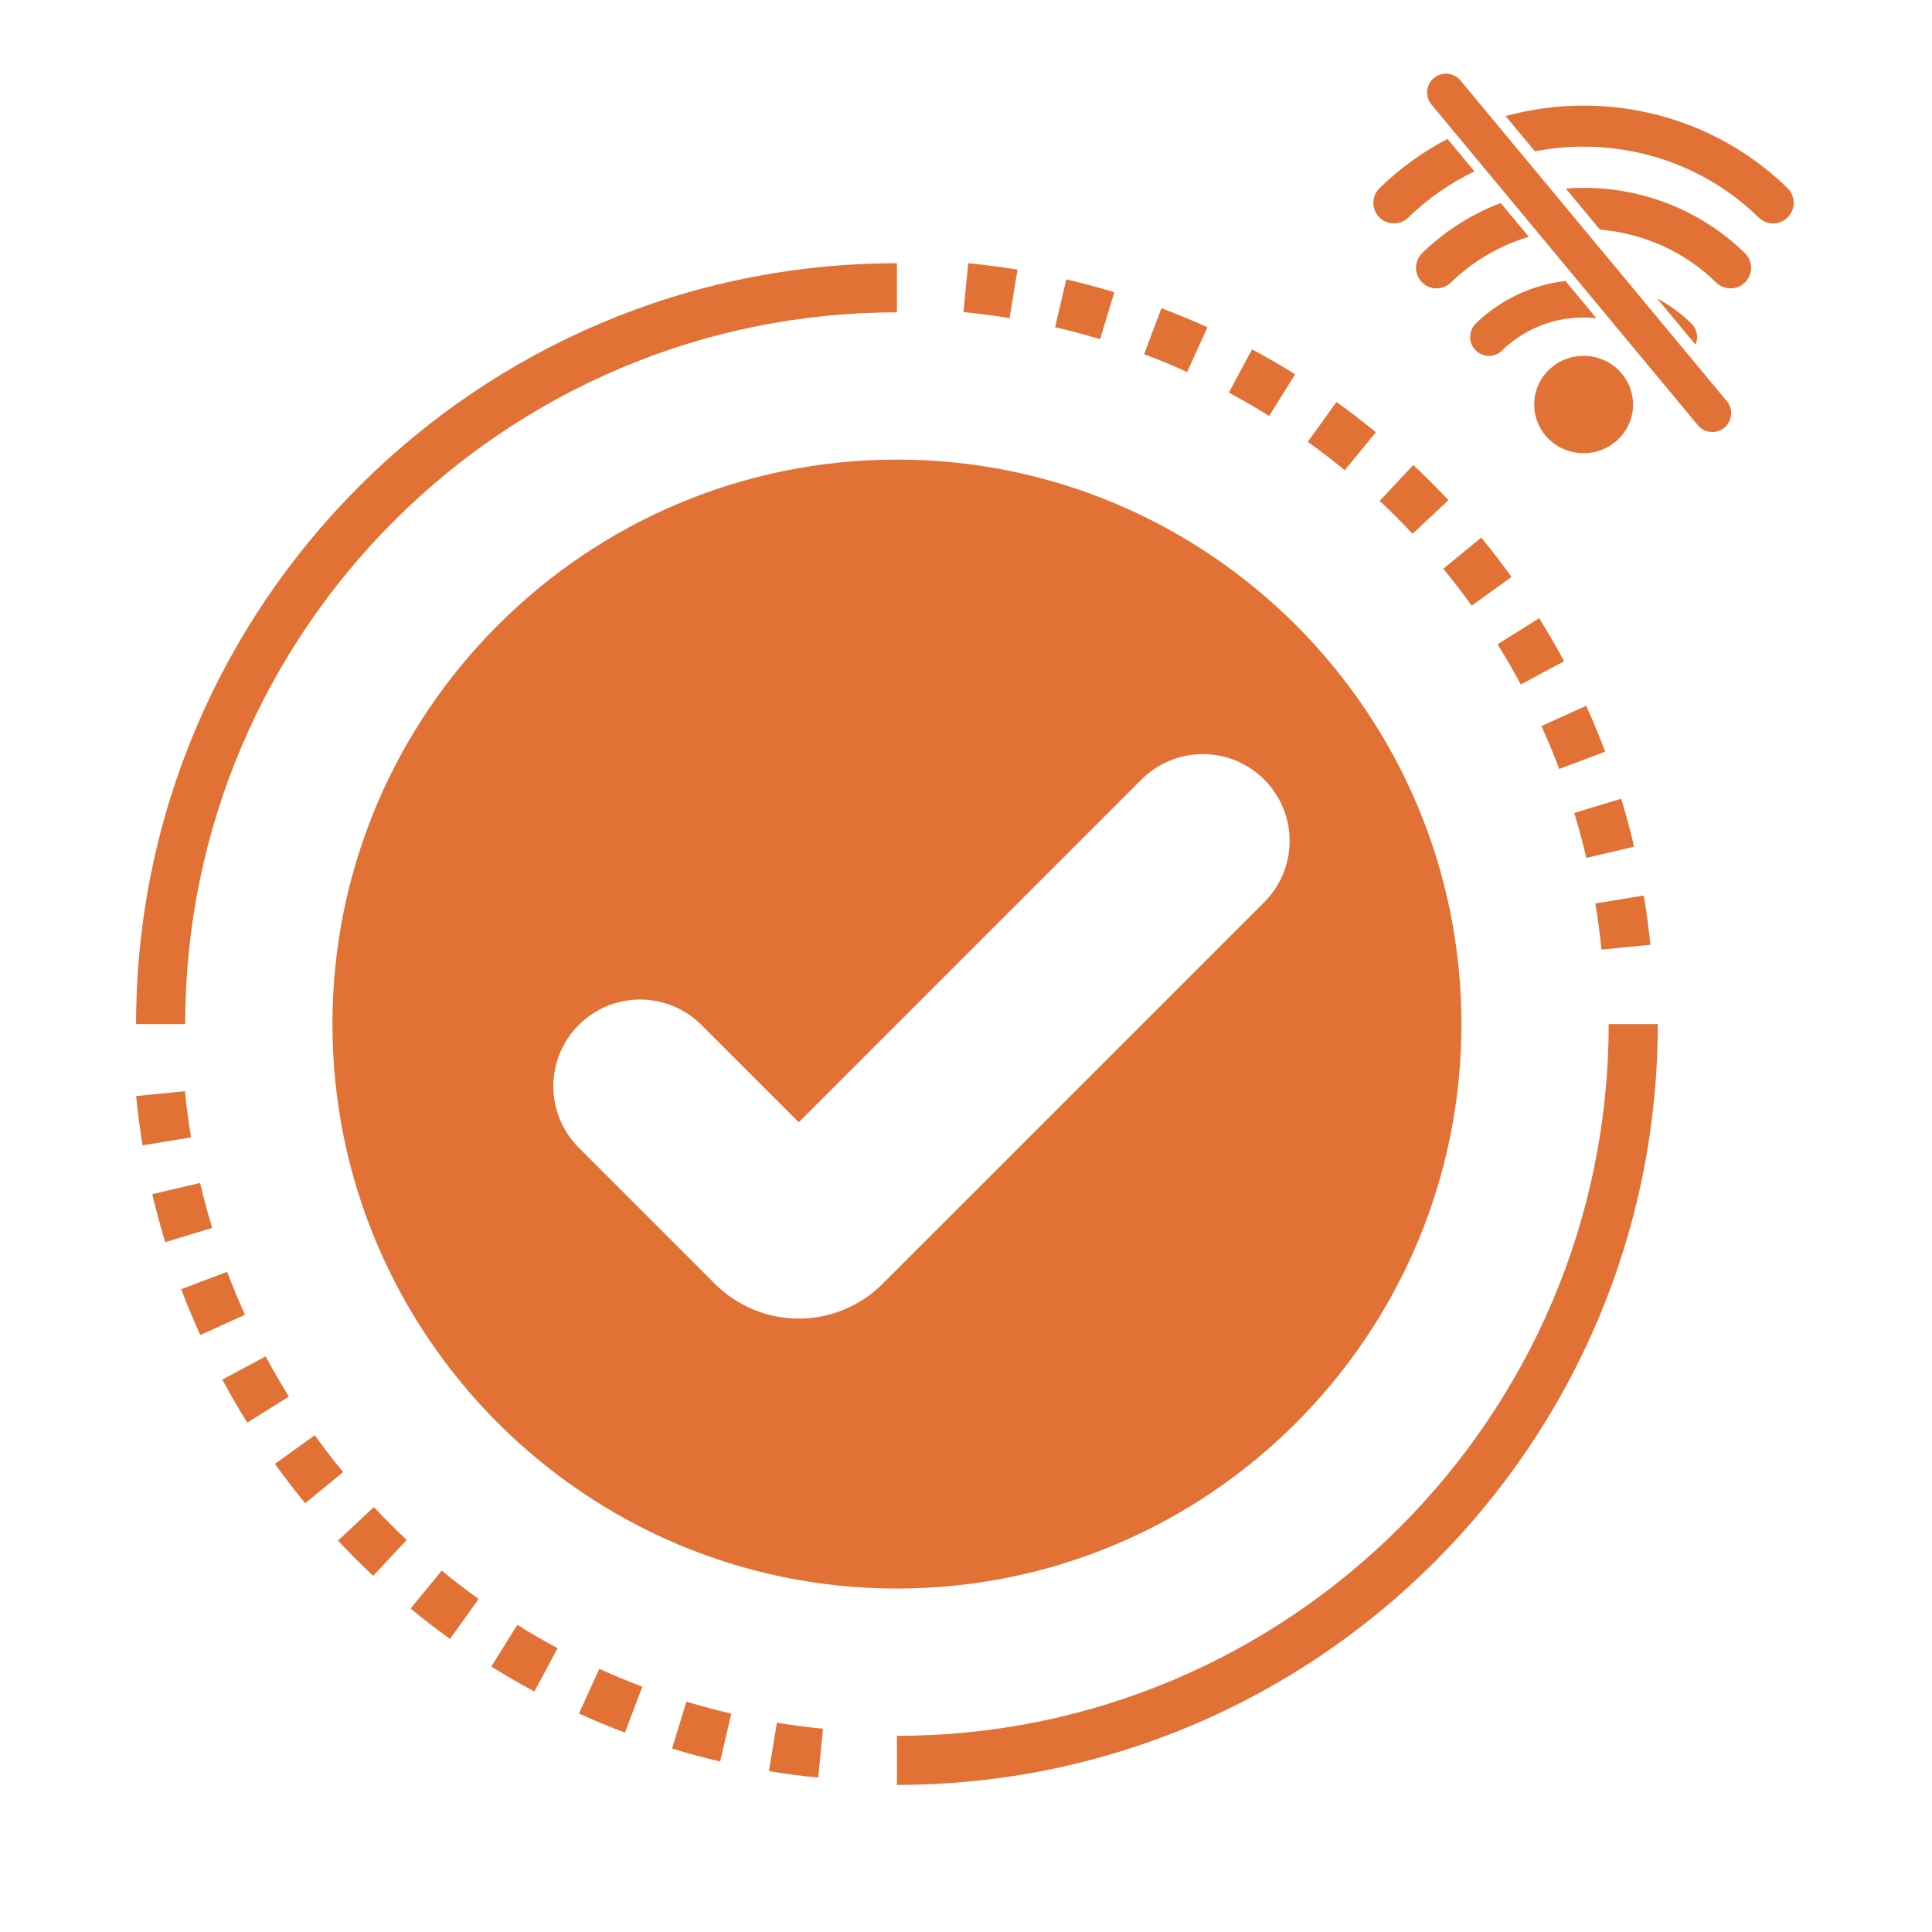 <svg xmlns="http://www.w3.org/2000/svg" xmlns:xlink="http://www.w3.org/1999/xlink" width="300" zoomAndPan="magnify" viewBox="0 0 224.88 233.04" height="300" preserveAspectRatio="xMidYMid meet"><defs><clipPath id="29ced2b9f2"><path d="M 161.336 8.773 L 212.875 8.773 L 212.875 55 L 161.336 55 Z M 161.336 8.773 " clip-rule="nonzero"></path></clipPath><clipPath id="c0806d34c1"><path d="M 12.336 31.754 L 105 31.754 L 105 124 L 12.336 124 Z M 12.336 31.754 " clip-rule="nonzero"></path></clipPath><clipPath id="82c1ae67cd"><path d="M 104 123 L 196 123 L 196 215.496 L 104 215.496 Z M 104 123 " clip-rule="nonzero"></path></clipPath><clipPath id="745cfb17eb"><path d="M 12.336 131 L 19 131 L 19 139 L 12.336 139 Z M 12.336 131 " clip-rule="nonzero"></path></clipPath><clipPath id="2ec2801509"><path d="M 112 31.754 L 119 31.754 L 119 39 L 112 39 Z M 112 31.754 " clip-rule="nonzero"></path></clipPath></defs><g clip-path="url(#29ced2b9f2)"><path fill="#e27135" d="M 170.539 8.898 C 169.918 8.84 169.363 9.012 168.883 9.414 C 168.652 9.605 168.465 9.836 168.324 10.102 C 168.184 10.367 168.102 10.648 168.074 10.949 C 168.043 11.25 168.074 11.543 168.164 11.832 C 168.254 12.117 168.395 12.379 168.586 12.609 L 200.719 51.289 C 200.914 51.523 201.141 51.707 201.406 51.848 C 201.672 51.988 201.957 52.074 202.258 52.102 C 202.555 52.129 202.852 52.098 203.137 52.008 C 203.426 51.918 203.684 51.777 203.914 51.586 C 204.148 51.395 204.332 51.164 204.473 50.898 C 204.613 50.633 204.699 50.348 204.727 50.051 C 204.754 49.75 204.723 49.457 204.633 49.168 C 204.543 48.883 204.402 48.621 204.211 48.391 L 172.078 9.707 C 171.676 9.227 171.164 8.957 170.539 8.898 Z M 186.93 12.738 C 183.766 12.738 180.602 13.164 177.531 14.004 L 181.062 18.254 C 190.531 16.414 200.73 19.074 208.066 26.246 C 208.305 26.477 208.574 26.652 208.879 26.773 C 209.184 26.895 209.5 26.953 209.828 26.949 C 210.156 26.945 210.473 26.879 210.773 26.75 C 211.078 26.621 211.344 26.441 211.574 26.203 C 211.805 25.969 211.98 25.699 212.102 25.395 C 212.223 25.09 212.281 24.773 212.277 24.445 C 212.273 24.117 212.207 23.801 212.078 23.5 C 211.949 23.195 211.77 22.93 211.535 22.699 C 204.738 16.059 195.836 12.738 186.93 12.738 Z M 170.516 16.758 C 167.574 18.297 164.809 20.273 162.324 22.699 C 162.09 22.93 161.91 23.195 161.781 23.5 C 161.652 23.801 161.586 24.117 161.582 24.445 C 161.578 24.773 161.637 25.09 161.758 25.395 C 161.879 25.699 162.055 25.969 162.285 26.203 C 162.516 26.441 162.781 26.621 163.086 26.75 C 163.387 26.879 163.703 26.945 164.031 26.949 C 164.359 26.953 164.676 26.895 164.98 26.773 C 165.285 26.652 165.555 26.477 165.793 26.246 C 168.184 23.906 170.887 22.055 173.766 20.672 Z M 186.93 22.656 C 186.215 22.656 185.504 22.688 184.793 22.742 L 188.902 27.691 C 194.016 28.125 199.012 30.254 202.926 34.078 C 203.16 34.309 203.43 34.484 203.734 34.609 C 204.039 34.73 204.355 34.789 204.684 34.785 C 205.012 34.781 205.328 34.715 205.633 34.586 C 205.934 34.457 206.199 34.273 206.43 34.039 C 206.66 33.805 206.836 33.535 206.957 33.23 C 207.078 32.926 207.141 32.609 207.137 32.277 C 207.133 31.949 207.066 31.637 206.938 31.332 C 206.809 31.031 206.625 30.766 206.391 30.535 C 201.016 25.281 193.973 22.656 186.93 22.656 Z M 176.938 24.492 C 173.488 25.801 170.254 27.812 167.469 30.535 C 167.234 30.766 167.055 31.031 166.922 31.332 C 166.793 31.637 166.727 31.949 166.723 32.277 C 166.719 32.609 166.781 32.926 166.902 33.23 C 167.023 33.535 167.199 33.805 167.43 34.039 C 167.66 34.273 167.926 34.457 168.227 34.586 C 168.531 34.715 168.848 34.781 169.176 34.785 C 169.504 34.789 169.82 34.73 170.125 34.609 C 170.43 34.484 170.699 34.309 170.934 34.078 C 173.652 31.426 176.887 29.59 180.324 28.566 Z M 184.75 33.895 C 180.797 34.355 176.969 36.062 173.934 39.027 C 173.719 39.238 173.551 39.484 173.434 39.762 C 173.316 40.035 173.254 40.324 173.25 40.625 C 173.25 40.926 173.301 41.219 173.414 41.496 C 173.527 41.777 173.688 42.023 173.898 42.238 C 174.109 42.453 174.352 42.621 174.629 42.738 C 174.906 42.855 175.195 42.918 175.496 42.922 C 175.797 42.926 176.086 42.871 176.367 42.758 C 176.645 42.645 176.891 42.484 177.105 42.273 C 180.215 39.238 184.426 37.941 188.477 38.383 Z M 195.793 35.984 L 200.43 41.566 C 200.621 41.137 200.672 40.688 200.582 40.223 C 200.492 39.758 200.277 39.359 199.941 39.027 C 198.68 37.797 197.281 36.785 195.793 35.984 Z M 186.938 42.922 C 186.547 42.922 186.16 42.957 185.773 43.035 C 185.391 43.109 185.02 43.223 184.656 43.367 C 184.293 43.516 183.949 43.695 183.625 43.91 C 183.301 44.125 183 44.367 182.723 44.641 C 182.445 44.914 182.199 45.211 181.98 45.531 C 181.762 45.852 181.578 46.191 181.43 46.547 C 181.277 46.902 181.168 47.27 181.09 47.648 C 181.012 48.027 180.977 48.41 180.977 48.793 C 180.977 49.18 181.012 49.562 181.09 49.941 C 181.168 50.316 181.277 50.684 181.43 51.043 C 181.578 51.398 181.762 51.734 181.98 52.059 C 182.199 52.379 182.445 52.676 182.723 52.945 C 183 53.219 183.301 53.465 183.625 53.676 C 183.949 53.891 184.293 54.074 184.656 54.219 C 185.02 54.367 185.391 54.48 185.773 54.555 C 186.16 54.629 186.547 54.668 186.938 54.668 C 187.328 54.668 187.719 54.629 188.102 54.555 C 188.484 54.48 188.859 54.367 189.219 54.219 C 189.582 54.07 189.926 53.891 190.25 53.676 C 190.574 53.461 190.879 53.219 191.152 52.945 C 191.43 52.676 191.68 52.379 191.895 52.059 C 192.113 51.734 192.297 51.398 192.445 51.043 C 192.598 50.684 192.711 50.316 192.785 49.941 C 192.863 49.562 192.902 49.18 192.902 48.793 C 192.902 48.41 192.863 48.027 192.785 47.648 C 192.711 47.27 192.598 46.902 192.445 46.547 C 192.297 46.191 192.113 45.852 191.895 45.531 C 191.68 45.211 191.43 44.914 191.152 44.641 C 190.879 44.367 190.578 44.125 190.25 43.91 C 189.926 43.695 189.582 43.516 189.219 43.367 C 188.859 43.223 188.484 43.109 188.102 43.035 C 187.719 42.957 187.328 42.922 186.938 42.922 Z M 186.938 42.922 " fill-opacity="1" fill-rule="nonzero"></path></g><g clip-path="url(#c0806d34c1)"><path fill="#e27135" d="M 104.109 37.676 L 104.109 31.754 C 53.504 31.754 12.336 72.922 12.336 123.527 L 18.258 123.527 C 18.258 76.188 56.773 37.676 104.109 37.676 Z M 104.109 37.676 " fill-opacity="1" fill-rule="nonzero"></path></g><g clip-path="url(#82c1ae67cd)"><path fill="#e27135" d="M 189.961 123.527 C 189.961 170.863 151.445 209.379 104.109 209.379 L 104.109 215.297 C 154.715 215.297 195.883 174.133 195.883 123.527 Z M 189.961 123.527 " fill-opacity="1" fill-rule="nonzero"></path></g><path fill="#e27135" d="M 36.02 123.527 C 36.02 161.074 66.562 191.613 104.109 191.613 C 141.656 191.613 172.199 161.074 172.199 123.527 C 172.199 85.98 141.656 55.438 104.109 55.438 C 66.562 55.438 36.02 85.98 36.02 123.527 Z M 141.008 90.961 C 146.789 90.961 151.477 95.648 151.477 101.43 C 151.477 104.207 150.375 106.867 148.41 108.832 L 102.375 154.863 C 99.695 157.543 96.059 159.051 92.27 159.051 C 88.477 159.051 84.84 157.543 82.16 154.863 L 65.73 138.434 C 63.766 136.469 62.664 133.809 62.664 131.035 C 62.664 125.25 67.352 120.566 73.133 120.566 C 75.91 120.566 78.57 121.668 80.531 123.633 L 92.27 135.367 L 133.605 94.027 C 135.574 92.062 138.234 90.961 141.008 90.961 Z M 141.008 90.961 " fill-opacity="1" fill-rule="nonzero"></path><g clip-path="url(#745cfb17eb)"><path fill="#e27135" d="M 18.23 131.625 L 12.336 132.207 C 12.535 134.211 12.797 136.195 13.121 138.152 L 18.965 137.188 C 18.66 135.355 18.414 133.5 18.23 131.625 Z M 18.23 131.625 " fill-opacity="1" fill-rule="nonzero"></path></g><path fill="#e27135" d="M 65.758 206.688 C 67.574 207.512 69.441 208.289 71.305 208.988 L 73.395 203.449 C 71.633 202.789 69.906 202.07 68.211 201.297 Z M 65.758 206.688 " fill-opacity="1" fill-rule="nonzero"></path><path fill="#e27135" d="M 55.184 201.023 C 56.875 202.078 58.613 203.082 60.379 204.027 L 63.172 198.809 C 61.52 197.922 59.902 196.984 58.316 195.996 Z M 55.184 201.023 " fill-opacity="1" fill-rule="nonzero"></path><path fill="#e27135" d="M 88.672 213.637 C 90.633 213.961 92.617 214.219 94.617 214.414 L 95.191 208.523 C 93.32 208.34 91.465 208.098 89.629 207.797 Z M 88.672 213.637 " fill-opacity="1" fill-rule="nonzero"></path><path fill="#e27135" d="M 20.059 142.691 L 14.293 144.039 C 14.746 145.973 15.27 147.922 15.852 149.832 L 21.516 148.109 C 20.973 146.328 20.484 144.52 20.059 142.691 Z M 20.059 142.691 " fill-opacity="1" fill-rule="nonzero"></path><path fill="#e27135" d="M 76.988 210.918 C 78.883 211.492 80.832 212.02 82.785 212.473 L 84.129 206.703 C 82.301 206.277 80.496 205.797 78.711 205.254 Z M 76.988 210.918 " fill-opacity="1" fill-rule="nonzero"></path><path fill="#e27135" d="M 36.691 185.832 C 38.059 187.293 39.473 188.707 40.934 190.074 L 44.98 185.754 C 43.617 184.473 42.293 183.152 41.016 181.785 Z M 36.691 185.832 " fill-opacity="1" fill-rule="nonzero"></path><path fill="#e27135" d="M 45.445 194.027 C 46.984 195.293 48.574 196.516 50.199 197.684 L 53.652 192.875 C 52.133 191.781 50.645 190.641 49.203 189.453 Z M 45.445 194.027 " fill-opacity="1" fill-rule="nonzero"></path><path fill="#e27135" d="M 33.891 173.117 L 29.082 176.574 C 30.25 178.199 31.469 179.781 32.734 181.324 L 37.309 177.566 C 36.121 176.125 34.98 174.641 33.891 173.117 Z M 33.891 173.117 " fill-opacity="1" fill-rule="nonzero"></path><path fill="#e27135" d="M 27.961 163.613 L 22.742 166.406 C 23.684 168.172 24.688 169.902 25.746 171.594 L 30.766 168.457 C 29.781 166.879 28.844 165.262 27.961 163.613 Z M 27.961 163.613 " fill-opacity="1" fill-rule="nonzero"></path><path fill="#e27135" d="M 23.32 153.414 L 17.781 155.504 C 18.48 157.355 19.254 159.215 20.082 161.035 L 25.469 158.586 C 24.699 156.891 23.98 155.168 23.32 153.414 Z M 23.32 153.414 " fill-opacity="1" fill-rule="nonzero"></path><path fill="#e27135" d="M 179.363 82.559 L 184.582 79.766 C 183.637 78 182.633 76.27 181.578 74.578 L 176.555 77.715 C 177.543 79.293 178.48 80.906 179.363 82.559 Z M 179.363 82.559 " fill-opacity="1" fill-rule="nonzero"></path><path fill="#e27135" d="M 187.266 103.48 L 193.027 102.133 C 192.574 100.199 192.051 98.25 191.473 96.34 L 185.809 98.062 C 186.352 99.844 186.84 101.648 187.266 103.48 Z M 187.266 103.48 " fill-opacity="1" fill-rule="nonzero"></path><path fill="#e27135" d="M 173.434 73.051 L 178.242 69.598 C 177.07 67.973 175.855 66.387 174.59 64.844 L 170.016 68.605 C 171.203 70.047 172.34 71.531 173.434 73.051 Z M 173.434 73.051 " fill-opacity="1" fill-rule="nonzero"></path><path fill="#e27135" d="M 184.004 92.754 L 189.539 90.664 C 188.844 88.816 188.07 86.953 187.242 85.133 L 181.852 87.582 C 182.621 89.281 183.344 91.008 184.004 92.754 Z M 184.004 92.754 " fill-opacity="1" fill-rule="nonzero"></path><path fill="#e27135" d="M 189.094 114.543 L 194.984 113.961 C 194.785 111.957 194.527 109.977 194.199 108.016 L 188.355 108.98 C 188.664 110.816 188.906 112.672 189.094 114.543 Z M 189.094 114.543 " fill-opacity="1" fill-rule="nonzero"></path><path fill="#e27135" d="M 141.566 39.48 C 139.746 38.656 137.883 37.883 136.016 37.18 L 133.93 42.719 C 135.688 43.383 137.418 44.098 139.113 44.871 Z M 141.566 39.48 " fill-opacity="1" fill-rule="nonzero"></path><path fill="#e27135" d="M 130.332 35.25 C 128.441 34.676 126.492 34.152 124.535 33.699 L 123.191 39.465 C 125.023 39.891 126.828 40.375 128.613 40.914 Z M 130.332 35.25 " fill-opacity="1" fill-rule="nonzero"></path><g clip-path="url(#2ec2801509)"><path fill="#e27135" d="M 118.652 32.531 C 116.691 32.211 114.707 31.949 112.707 31.754 L 112.133 37.645 C 114.004 37.828 115.859 38.07 117.695 38.371 Z M 118.652 32.531 " fill-opacity="1" fill-rule="nonzero"></path></g><path fill="#e27135" d="M 152.141 45.145 C 150.445 44.09 148.711 43.09 146.945 42.141 L 144.148 47.359 C 145.801 48.246 147.422 49.184 149.008 50.172 Z M 152.141 45.145 " fill-opacity="1" fill-rule="nonzero"></path><path fill="#e27135" d="M 161.883 52.141 C 160.34 50.875 158.754 49.656 157.129 48.484 L 153.672 53.297 C 155.195 54.391 156.68 55.527 158.121 56.715 Z M 161.883 52.141 " fill-opacity="1" fill-rule="nonzero"></path><path fill="#e27135" d="M 170.629 60.336 C 169.262 58.875 167.852 57.461 166.387 56.094 L 162.34 60.418 C 163.707 61.695 165.027 63.02 166.309 64.383 Z M 170.629 60.336 " fill-opacity="1" fill-rule="nonzero"></path></svg>